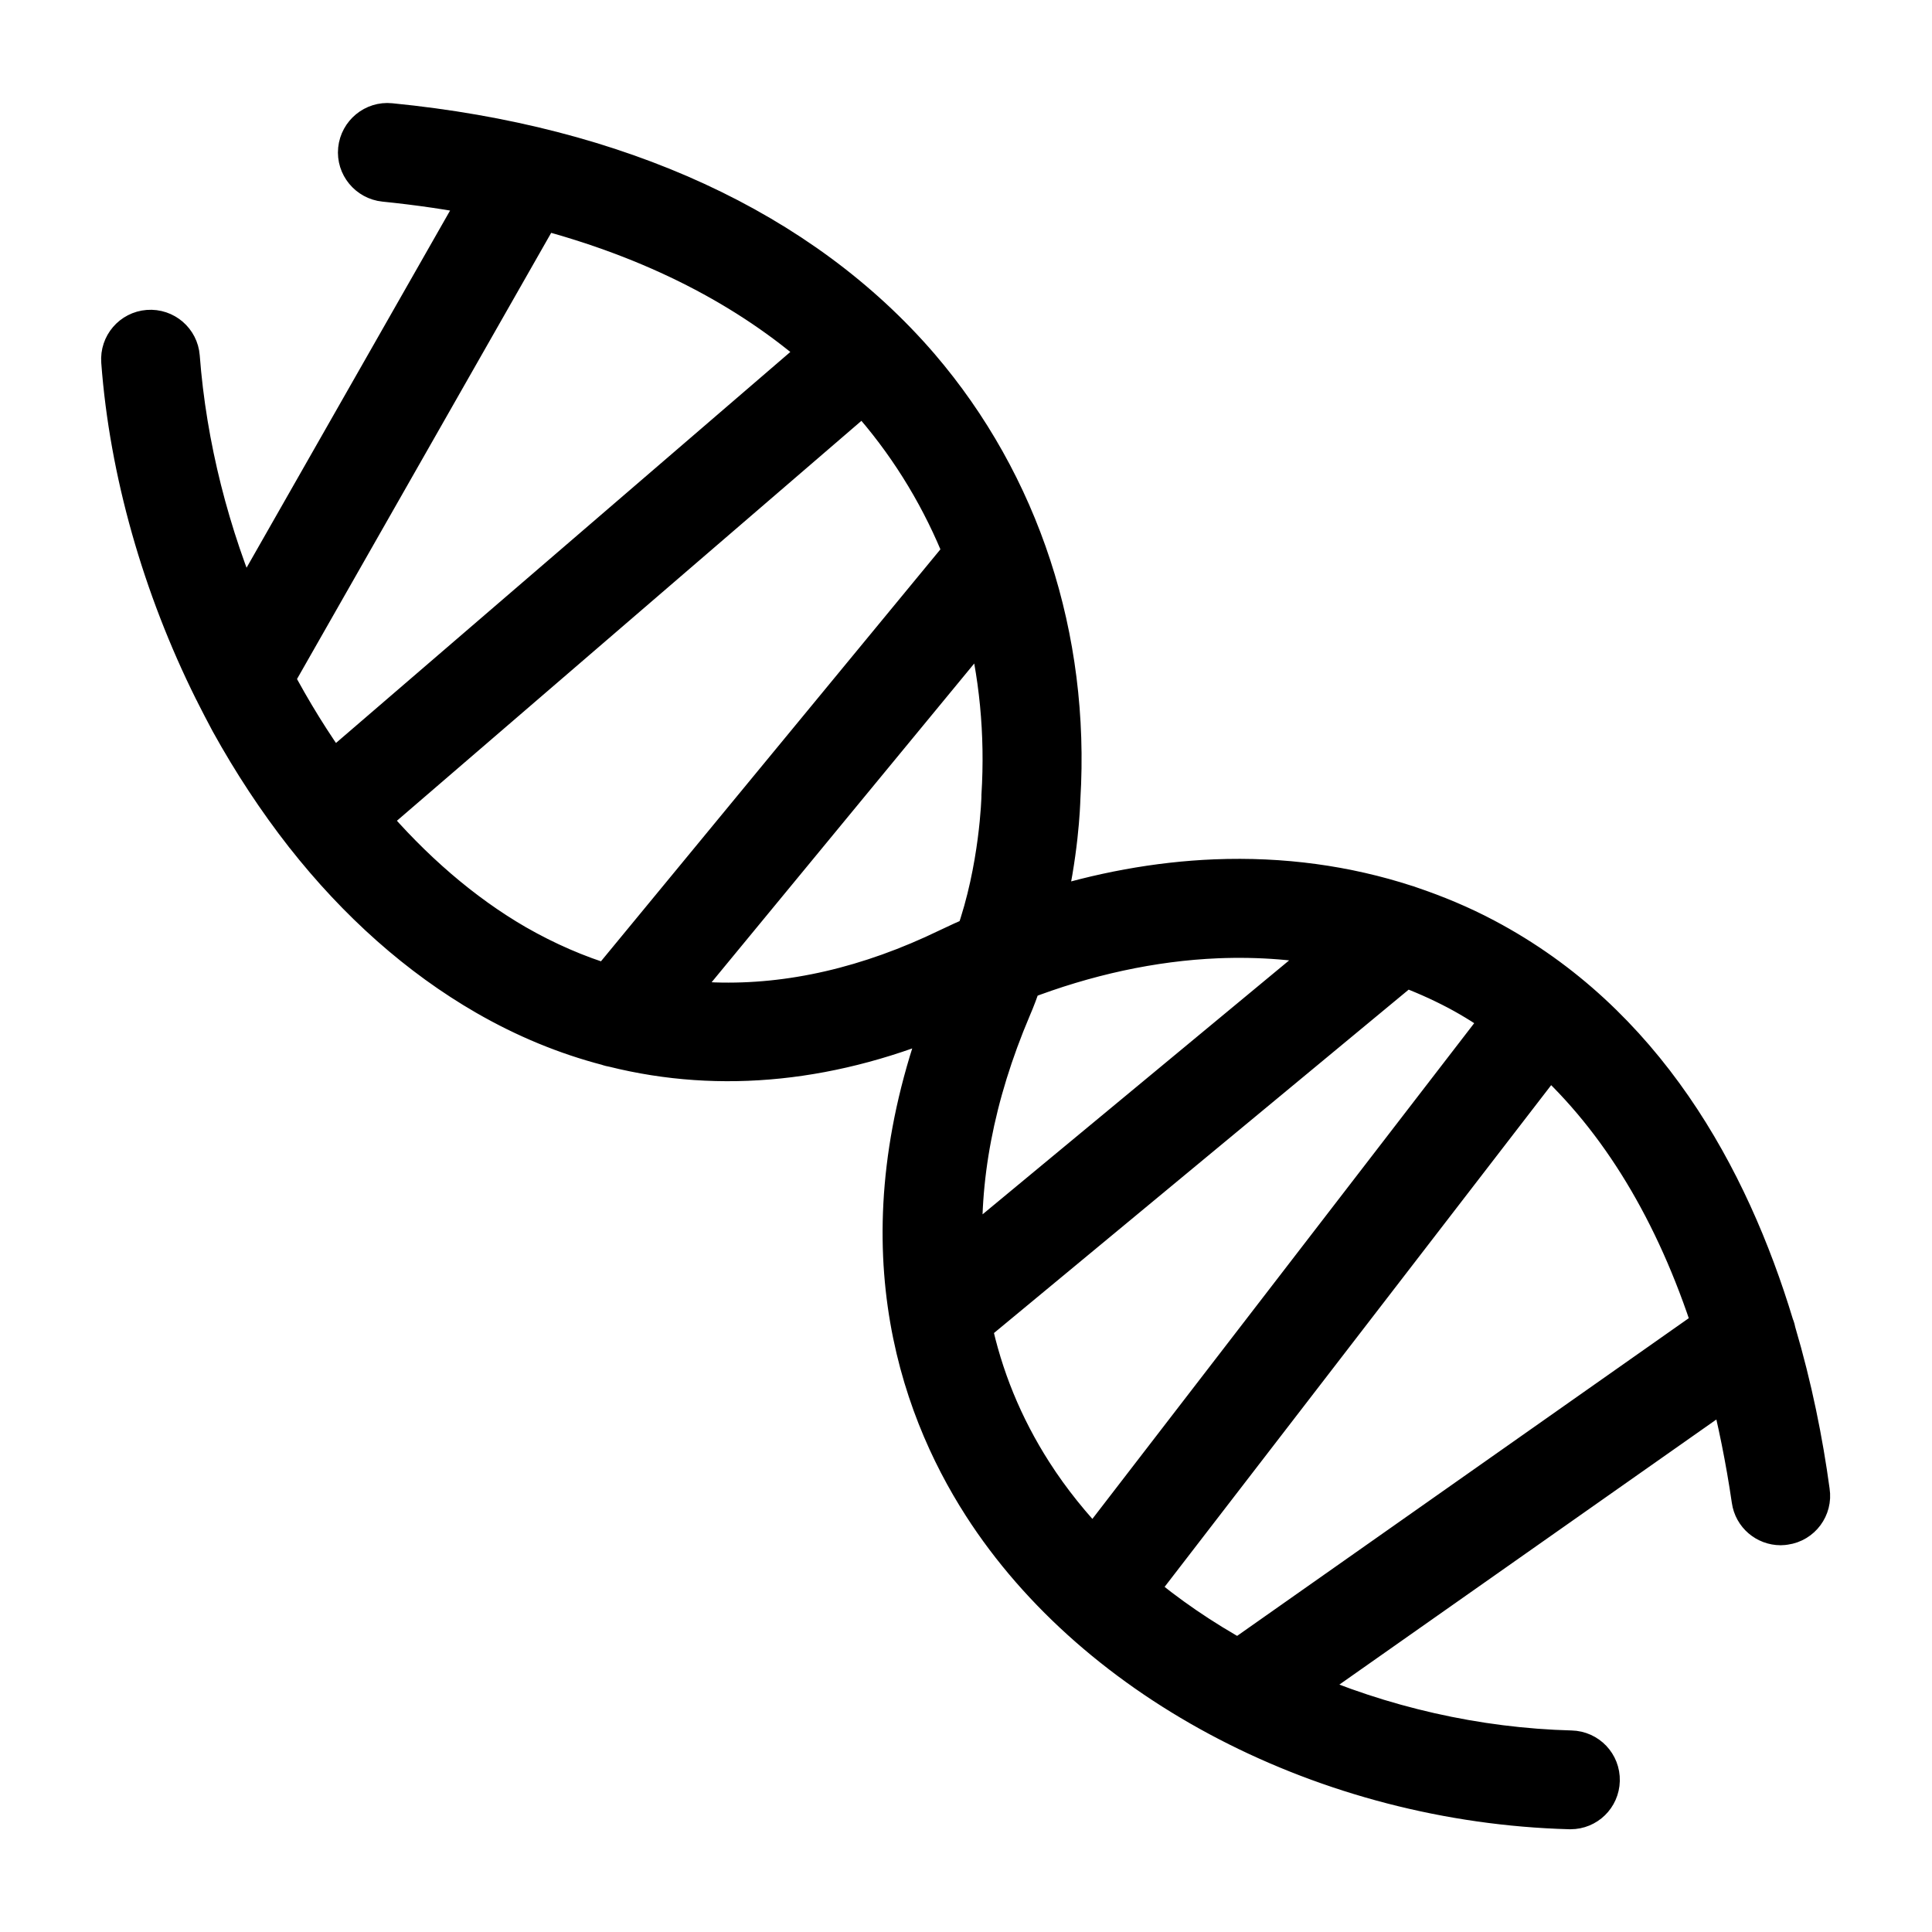<?xml version="1.0" encoding="utf-8"?>
<!-- Generator: Adobe Illustrator 24.2.1, SVG Export Plug-In . SVG Version: 6.00 Build 0)  -->
<svg version="1.1" id="Ebene_1" xmlns="http://www.w3.org/2000/svg" xmlns:xlink="http://www.w3.org/1999/xlink" x="0px" y="0px"
	 viewBox="0 0 1000 1000" style="enable-background:new 0 0 1000 1000;" xml:space="preserve">
<style type="text/css">
	.st0{fill:none;}
	.st1{stroke:#000000;stroke-width:22.631;stroke-miterlimit:10;}
</style>
<rect id="_x3C_Slice_x3E_" x="1246.6" y="178.1" class="st0" width="47" height="50"/>
<path class="st1" d="M918.3,689.9c-0.2-1.1-0.5-2.3-1-3.4c-23.4-77.4-67.3-156.7-149.1-200c-12.4-6.6-25.4-12-38.7-16.5
	c-0.7-0.3-1.4-0.5-2.1-0.7c-30.8-10-63.7-14.6-98.5-13.2c-29.6,1.2-59.9,6.8-89.5,16.3c7.5-30,8.4-55.8,8.5-59.3
	c5-82.9-20.8-161.9-72.8-222.6C414.3,119.9,319.9,76.3,201.9,64.7c-7.8-0.8-14.8,5-15.6,12.8c-0.8,7.8,5,14.8,12.8,15.6
	c17.8,1.8,35,4.3,51.6,7.6L125.8,319.9c-18.3-42.6-30.2-88.8-33.7-135.1c-0.6-7.8-7.4-13.7-15.3-13.1c-7.8,0.6-13.7,7.4-13.1,15.3
	c4.2,56.7,21.2,116.3,47.9,169.9c0.1,0.3,0.3,0.5,0.4,0.8c2.6,5.2,5.3,10.3,8,15.4c11.6,21,24.5,40.5,38.4,58.3c0,0,0.1,0.1,0.1,0.1
	c0,0,0,0,0,0c27.4,34.9,59.1,63,93.6,82.9c20.3,11.7,41.2,20.3,62.7,25.9c1,0.4,2,0.6,3.1,0.8c55.3,13.8,113.9,7.8,173.1-18
	c-45,116.5-15.3,202.8,18.4,255.3c59.1,92.1,178.1,153.7,303.1,157.1c0.1,0,0.3,0,0.4,0c7.7,0,14-6.1,14.2-13.9
	c0.2-7.9-6-14.4-13.9-14.6c-49.1-1.3-98.3-12.5-143.4-32.4l225.7-158.7c4.9,19.1,9,39.2,12.1,60.4c1,7.1,7.1,12.2,14.1,12.2
	c0.7,0,1.4-0.1,2.1-0.2c7.8-1.1,13.2-8.4,12-16.2C932.3,746.3,926.7,718.3,918.3,689.9z M630,484.7c22.2-0.9,43.5,0.8,63.8,5.1
	L497.5,652.4c-2.5-41.6,5.8-85.7,25.1-131.1c2-4.6,3.7-9.3,5.3-13.8c0.1-0.3,0.2-0.6,0.3-0.9C561.6,493.7,596.3,486.1,630,484.7z
	 M279.8,107.3c58.4,15.3,108,40.5,146.7,74.8L171.8,401.3c-11.3-15.6-21.7-32.4-31-50L279.8,107.3z M189.4,423.7L446.9,202
	c2.2,2.4,4.4,4.7,6.5,7.2c19.8,23.1,35.3,49.1,46.4,77.1L314.9,510.7c-16.6-5-32.7-12-48.4-21C238.5,473.5,212.4,450.8,189.4,423.7z
	 M369.6,519.8c-7.9-0.3-15.7-1-23.5-2.2l164.2-199.3c7.9,29.8,11,61.3,9,93.5c0,0.2,0,0.4,0,0.6c0,0.4-0.9,37.3-13.5,72.7
	c-4.9,2.1-9.7,4.3-14.5,6.6C450,511.7,409.1,521.1,369.6,519.8z M533.6,762.9c-15.5-24.2-26-50-31.7-77.2L727,499.3
	c9.5,3.5,18.8,7.6,27.9,12.4c8.5,4.5,16.6,9.7,24.5,15.2L566.2,803.7C553.8,790.9,542.8,777.3,533.6,762.9z M641,860.1
	c-19.6-10.8-37.7-23.2-53.9-36.9l214.5-278.4c37.6,34.1,66.6,81.9,85.9,141.9L641,860.1z"/>
</svg>
